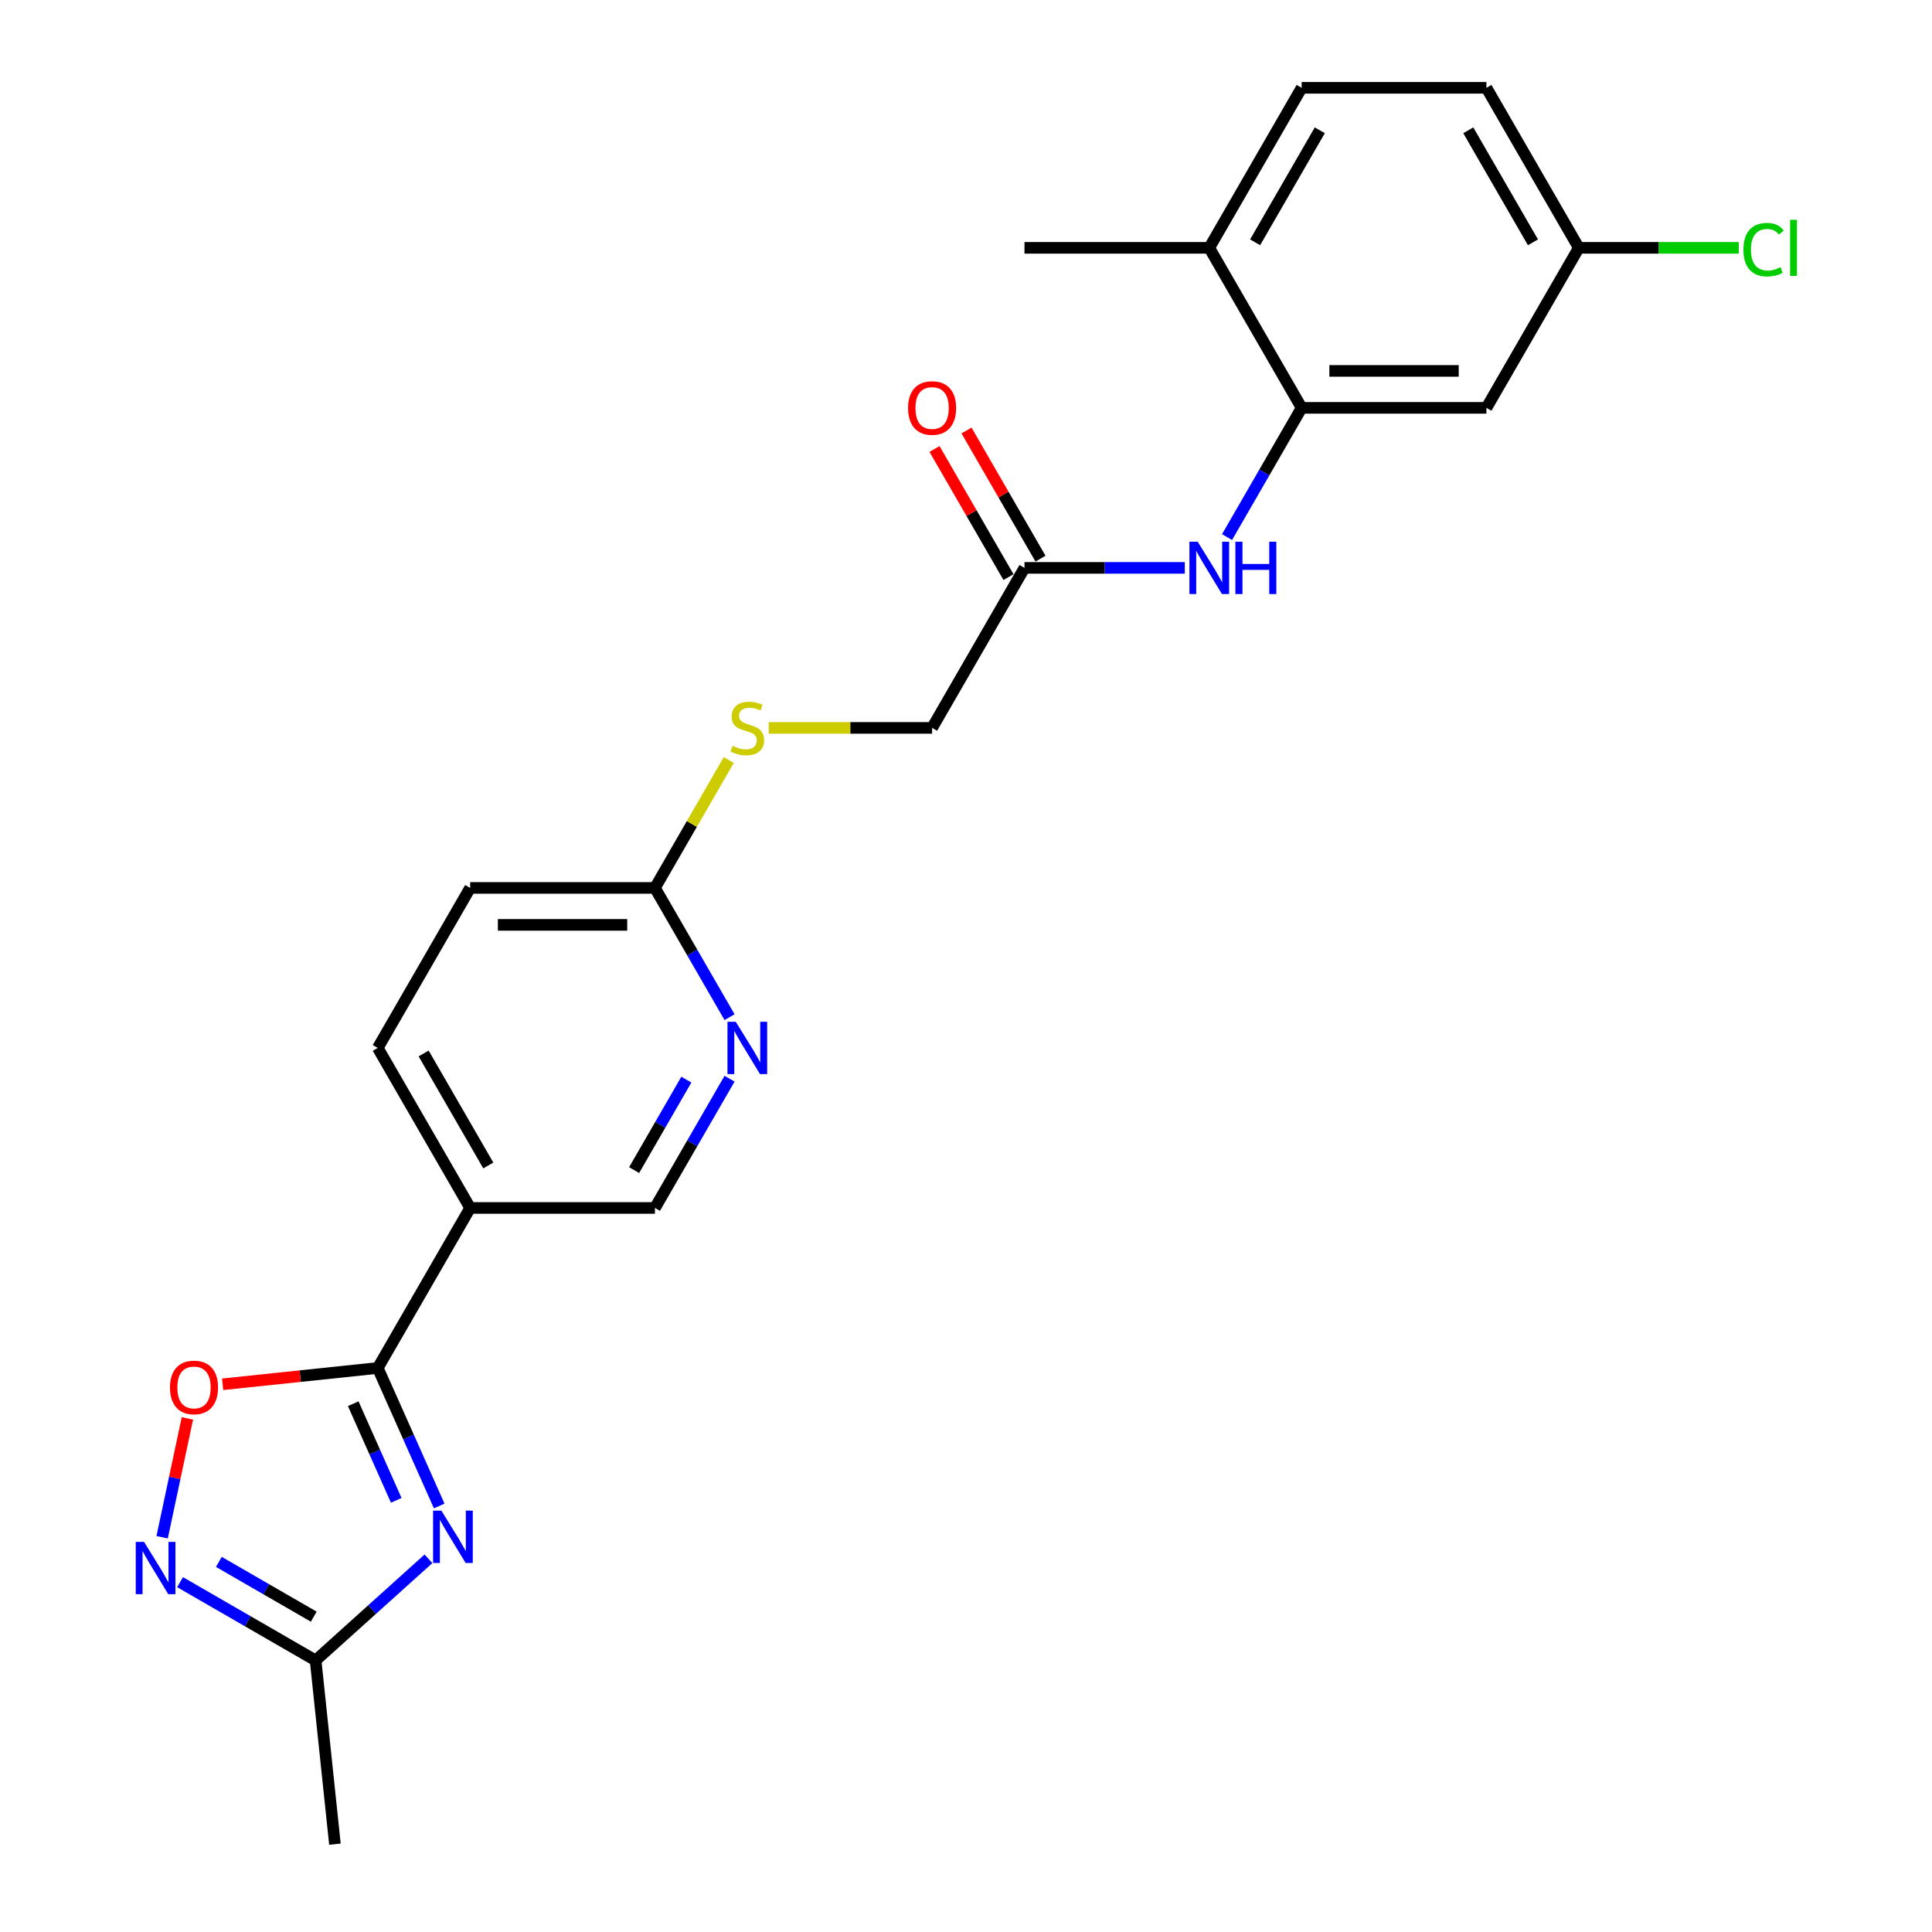 <?xml version='1.0' encoding='iso-8859-1'?>
<svg version='1.1' baseProfile='full'
              xmlns='http://www.w3.org/2000/svg'
                      xmlns:rdkit='http://www.rdkit.org/xml'
                      xmlns:xlink='http://www.w3.org/1999/xlink'
                  xml:space='preserve'
width='1000px' height='1000px' viewBox='0 0 1000 1000'>
<!-- END OF HEADER -->
<rect style='opacity:1.0;fill:#FFFFFF;stroke:none' width='1000' height='1000' x='0' y='0'> </rect>
<path class='bond-0' d='M 227.34,779.501 L 211.437,743.782' style='fill:none;fill-rule:evenodd;stroke:#0000FF;stroke-width:6px;stroke-linecap:butt;stroke-linejoin:miter;stroke-opacity:1' />
<path class='bond-0' d='M 211.437,743.782 L 195.534,708.064' style='fill:none;fill-rule:evenodd;stroke:#000000;stroke-width:6px;stroke-linecap:butt;stroke-linejoin:miter;stroke-opacity:1' />
<path class='bond-0' d='M 205.095,776.566 L 193.963,751.562' style='fill:none;fill-rule:evenodd;stroke:#0000FF;stroke-width:6px;stroke-linecap:butt;stroke-linejoin:miter;stroke-opacity:1' />
<path class='bond-0' d='M 193.963,751.562 L 182.831,726.559' style='fill:none;fill-rule:evenodd;stroke:#000000;stroke-width:6px;stroke-linecap:butt;stroke-linejoin:miter;stroke-opacity:1' />
<path class='bond-3' d='M 221.771,806.836 L 192.566,833.133' style='fill:none;fill-rule:evenodd;stroke:#0000FF;stroke-width:6px;stroke-linecap:butt;stroke-linejoin:miter;stroke-opacity:1' />
<path class='bond-3' d='M 192.566,833.133 L 163.36,859.43' style='fill:none;fill-rule:evenodd;stroke:#000000;stroke-width:6px;stroke-linecap:butt;stroke-linejoin:miter;stroke-opacity:1' />
<path class='bond-2' d='M 195.534,708.064 L 155.388,712.283' style='fill:none;fill-rule:evenodd;stroke:#000000;stroke-width:6px;stroke-linecap:butt;stroke-linejoin:miter;stroke-opacity:1' />
<path class='bond-2' d='M 155.388,712.283 L 115.243,716.503' style='fill:none;fill-rule:evenodd;stroke:#FF0000;stroke-width:6px;stroke-linecap:butt;stroke-linejoin:miter;stroke-opacity:1' />
<path class='bond-4' d='M 195.534,708.064 L 243.354,625.238' style='fill:none;fill-rule:evenodd;stroke:#000000;stroke-width:6px;stroke-linecap:butt;stroke-linejoin:miter;stroke-opacity:1' />
<path class='bond-1' d='M 93.197,818.921 L 128.278,839.176' style='fill:none;fill-rule:evenodd;stroke:#0000FF;stroke-width:6px;stroke-linecap:butt;stroke-linejoin:miter;stroke-opacity:1' />
<path class='bond-1' d='M 128.278,839.176 L 163.36,859.43' style='fill:none;fill-rule:evenodd;stroke:#000000;stroke-width:6px;stroke-linecap:butt;stroke-linejoin:miter;stroke-opacity:1' />
<path class='bond-1' d='M 113.285,808.432 L 137.842,822.61' style='fill:none;fill-rule:evenodd;stroke:#0000FF;stroke-width:6px;stroke-linecap:butt;stroke-linejoin:miter;stroke-opacity:1' />
<path class='bond-1' d='M 137.842,822.61 L 162.4,836.788' style='fill:none;fill-rule:evenodd;stroke:#000000;stroke-width:6px;stroke-linecap:butt;stroke-linejoin:miter;stroke-opacity:1' />
<path class='bond-24' d='M 83.921,795.677 L 90.459,764.919' style='fill:none;fill-rule:evenodd;stroke:#0000FF;stroke-width:6px;stroke-linecap:butt;stroke-linejoin:miter;stroke-opacity:1' />
<path class='bond-24' d='M 90.459,764.919 L 96.996,734.161' style='fill:none;fill-rule:evenodd;stroke:#FF0000;stroke-width:6px;stroke-linecap:butt;stroke-linejoin:miter;stroke-opacity:1' />
<path class='bond-22' d='M 163.36,859.43 L 173.357,954.545' style='fill:none;fill-rule:evenodd;stroke:#000000;stroke-width:6px;stroke-linecap:butt;stroke-linejoin:miter;stroke-opacity:1' />
<path class='bond-11' d='M 243.354,625.238 L 338.993,625.238' style='fill:none;fill-rule:evenodd;stroke:#000000;stroke-width:6px;stroke-linecap:butt;stroke-linejoin:miter;stroke-opacity:1' />
<path class='bond-14' d='M 243.354,625.238 L 195.534,542.411' style='fill:none;fill-rule:evenodd;stroke:#000000;stroke-width:6px;stroke-linecap:butt;stroke-linejoin:miter;stroke-opacity:1' />
<path class='bond-14' d='M 252.746,603.25 L 219.272,545.271' style='fill:none;fill-rule:evenodd;stroke:#000000;stroke-width:6px;stroke-linecap:butt;stroke-linejoin:miter;stroke-opacity:1' />
<path class='bond-5' d='M 673.731,211.107 L 654.421,244.553' style='fill:none;fill-rule:evenodd;stroke:#000000;stroke-width:6px;stroke-linecap:butt;stroke-linejoin:miter;stroke-opacity:1' />
<path class='bond-5' d='M 654.421,244.553 L 635.111,277.999' style='fill:none;fill-rule:evenodd;stroke:#0000FF;stroke-width:6px;stroke-linecap:butt;stroke-linejoin:miter;stroke-opacity:1' />
<path class='bond-9' d='M 673.731,211.107 L 769.37,211.107' style='fill:none;fill-rule:evenodd;stroke:#000000;stroke-width:6px;stroke-linecap:butt;stroke-linejoin:miter;stroke-opacity:1' />
<path class='bond-9' d='M 688.077,191.979 L 755.025,191.979' style='fill:none;fill-rule:evenodd;stroke:#000000;stroke-width:6px;stroke-linecap:butt;stroke-linejoin:miter;stroke-opacity:1' />
<path class='bond-12' d='M 673.731,211.107 L 625.911,128.281' style='fill:none;fill-rule:evenodd;stroke:#000000;stroke-width:6px;stroke-linecap:butt;stroke-linejoin:miter;stroke-opacity:1' />
<path class='bond-6' d='M 613.249,293.933 L 571.76,293.933' style='fill:none;fill-rule:evenodd;stroke:#0000FF;stroke-width:6px;stroke-linecap:butt;stroke-linejoin:miter;stroke-opacity:1' />
<path class='bond-6' d='M 571.76,293.933 L 530.272,293.933' style='fill:none;fill-rule:evenodd;stroke:#000000;stroke-width:6px;stroke-linecap:butt;stroke-linejoin:miter;stroke-opacity:1' />
<path class='bond-7' d='M 377.614,558.345 L 358.303,591.791' style='fill:none;fill-rule:evenodd;stroke:#0000FF;stroke-width:6px;stroke-linecap:butt;stroke-linejoin:miter;stroke-opacity:1' />
<path class='bond-7' d='M 358.303,591.791 L 338.993,625.238' style='fill:none;fill-rule:evenodd;stroke:#000000;stroke-width:6px;stroke-linecap:butt;stroke-linejoin:miter;stroke-opacity:1' />
<path class='bond-7' d='M 355.255,558.815 L 341.738,582.227' style='fill:none;fill-rule:evenodd;stroke:#0000FF;stroke-width:6px;stroke-linecap:butt;stroke-linejoin:miter;stroke-opacity:1' />
<path class='bond-7' d='M 341.738,582.227 L 328.221,605.64' style='fill:none;fill-rule:evenodd;stroke:#000000;stroke-width:6px;stroke-linecap:butt;stroke-linejoin:miter;stroke-opacity:1' />
<path class='bond-25' d='M 377.614,526.478 L 358.303,493.032' style='fill:none;fill-rule:evenodd;stroke:#0000FF;stroke-width:6px;stroke-linecap:butt;stroke-linejoin:miter;stroke-opacity:1' />
<path class='bond-25' d='M 358.303,493.032 L 338.993,459.585' style='fill:none;fill-rule:evenodd;stroke:#000000;stroke-width:6px;stroke-linecap:butt;stroke-linejoin:miter;stroke-opacity:1' />
<path class='bond-8' d='M 530.272,293.933 L 482.452,376.759' style='fill:none;fill-rule:evenodd;stroke:#000000;stroke-width:6px;stroke-linecap:butt;stroke-linejoin:miter;stroke-opacity:1' />
<path class='bond-15' d='M 538.555,289.151 L 519.41,255.992' style='fill:none;fill-rule:evenodd;stroke:#000000;stroke-width:6px;stroke-linecap:butt;stroke-linejoin:miter;stroke-opacity:1' />
<path class='bond-15' d='M 519.41,255.992 L 500.265,222.832' style='fill:none;fill-rule:evenodd;stroke:#FF0000;stroke-width:6px;stroke-linecap:butt;stroke-linejoin:miter;stroke-opacity:1' />
<path class='bond-15' d='M 521.989,298.715 L 502.845,265.556' style='fill:none;fill-rule:evenodd;stroke:#000000;stroke-width:6px;stroke-linecap:butt;stroke-linejoin:miter;stroke-opacity:1' />
<path class='bond-15' d='M 502.845,265.556 L 483.7,232.396' style='fill:none;fill-rule:evenodd;stroke:#FF0000;stroke-width:6px;stroke-linecap:butt;stroke-linejoin:miter;stroke-opacity:1' />
<path class='bond-17' d='M 769.37,211.107 L 817.19,128.281' style='fill:none;fill-rule:evenodd;stroke:#000000;stroke-width:6px;stroke-linecap:butt;stroke-linejoin:miter;stroke-opacity:1' />
<path class='bond-10' d='M 338.993,459.585 L 243.354,459.585' style='fill:none;fill-rule:evenodd;stroke:#000000;stroke-width:6px;stroke-linecap:butt;stroke-linejoin:miter;stroke-opacity:1' />
<path class='bond-10' d='M 324.647,478.713 L 257.7,478.713' style='fill:none;fill-rule:evenodd;stroke:#000000;stroke-width:6px;stroke-linecap:butt;stroke-linejoin:miter;stroke-opacity:1' />
<path class='bond-13' d='M 338.993,459.585 L 358.105,426.483' style='fill:none;fill-rule:evenodd;stroke:#000000;stroke-width:6px;stroke-linecap:butt;stroke-linejoin:miter;stroke-opacity:1' />
<path class='bond-13' d='M 358.105,426.483 L 377.216,393.381' style='fill:none;fill-rule:evenodd;stroke:#CCCC00;stroke-width:6px;stroke-linecap:butt;stroke-linejoin:miter;stroke-opacity:1' />
<path class='bond-16' d='M 625.911,128.281 L 673.731,45.455' style='fill:none;fill-rule:evenodd;stroke:#000000;stroke-width:6px;stroke-linecap:butt;stroke-linejoin:miter;stroke-opacity:1' />
<path class='bond-16' d='M 649.65,125.421 L 683.123,67.442' style='fill:none;fill-rule:evenodd;stroke:#000000;stroke-width:6px;stroke-linecap:butt;stroke-linejoin:miter;stroke-opacity:1' />
<path class='bond-23' d='M 625.911,128.281 L 530.272,128.281' style='fill:none;fill-rule:evenodd;stroke:#000000;stroke-width:6px;stroke-linecap:butt;stroke-linejoin:miter;stroke-opacity:1' />
<path class='bond-18' d='M 397.888,376.759 L 440.17,376.759' style='fill:none;fill-rule:evenodd;stroke:#CCCC00;stroke-width:6px;stroke-linecap:butt;stroke-linejoin:miter;stroke-opacity:1' />
<path class='bond-18' d='M 440.17,376.759 L 482.452,376.759' style='fill:none;fill-rule:evenodd;stroke:#000000;stroke-width:6px;stroke-linecap:butt;stroke-linejoin:miter;stroke-opacity:1' />
<path class='bond-19' d='M 195.534,542.411 L 243.354,459.585' style='fill:none;fill-rule:evenodd;stroke:#000000;stroke-width:6px;stroke-linecap:butt;stroke-linejoin:miter;stroke-opacity:1' />
<path class='bond-20' d='M 673.731,45.455 L 769.37,45.455' style='fill:none;fill-rule:evenodd;stroke:#000000;stroke-width:6px;stroke-linecap:butt;stroke-linejoin:miter;stroke-opacity:1' />
<path class='bond-21' d='M 817.19,128.281 L 858.592,128.281' style='fill:none;fill-rule:evenodd;stroke:#000000;stroke-width:6px;stroke-linecap:butt;stroke-linejoin:miter;stroke-opacity:1' />
<path class='bond-21' d='M 858.592,128.281 L 899.995,128.281' style='fill:none;fill-rule:evenodd;stroke:#00CC00;stroke-width:6px;stroke-linecap:butt;stroke-linejoin:miter;stroke-opacity:1' />
<path class='bond-26' d='M 817.19,128.281 L 769.37,45.455' style='fill:none;fill-rule:evenodd;stroke:#000000;stroke-width:6px;stroke-linecap:butt;stroke-linejoin:miter;stroke-opacity:1' />
<path class='bond-26' d='M 793.452,125.421 L 759.978,67.442' style='fill:none;fill-rule:evenodd;stroke:#000000;stroke-width:6px;stroke-linecap:butt;stroke-linejoin:miter;stroke-opacity:1' />
<path  class='atom-0' d='M 228.447 781.892
L 237.322 796.238
Q 238.202 797.654, 239.618 800.217
Q 241.033 802.78, 241.11 802.933
L 241.11 781.892
L 244.706 781.892
L 244.706 808.977
L 240.995 808.977
L 231.469 793.292
Q 230.36 791.456, 229.174 789.352
Q 228.026 787.248, 227.682 786.598
L 227.682 808.977
L 224.162 808.977
L 224.162 781.892
L 228.447 781.892
' fill='#0000FF'/>
<path  class='atom-2' d='M 74.547 798.068
L 83.422 812.414
Q 84.302 813.829, 85.718 816.392
Q 87.133 818.955, 87.21 819.108
L 87.21 798.068
L 90.806 798.068
L 90.806 825.153
L 87.095 825.153
L 77.569 809.468
Q 76.46 807.632, 75.274 805.528
Q 74.126 803.424, 73.782 802.773
L 73.782 825.153
L 70.262 825.153
L 70.262 798.068
L 74.547 798.068
' fill='#0000FF'/>
<path  class='atom-3' d='M 87.986 718.137
Q 87.986 711.634, 91.199 708
Q 94.412 704.365, 100.419 704.365
Q 106.425 704.365, 109.638 708
Q 112.852 711.634, 112.852 718.137
Q 112.852 724.717, 109.6 728.466
Q 106.348 732.177, 100.419 732.177
Q 94.451 732.177, 91.199 728.466
Q 87.986 724.756, 87.986 718.137
M 100.419 729.117
Q 104.55 729.117, 106.769 726.362
Q 109.026 723.57, 109.026 718.137
Q 109.026 712.82, 106.769 710.142
Q 104.55 707.426, 100.419 707.426
Q 96.287 707.426, 94.03 710.104
Q 91.811 712.782, 91.811 718.137
Q 91.811 723.608, 94.03 726.362
Q 96.287 729.117, 100.419 729.117
' fill='#FF0000'/>
<path  class='atom-7' d='M 619.924 280.39
L 628.8 294.736
Q 629.68 296.152, 631.095 298.715
Q 632.511 301.278, 632.587 301.431
L 632.587 280.39
L 636.183 280.39
L 636.183 307.476
L 632.472 307.476
L 622.947 291.791
Q 621.837 289.954, 620.651 287.85
Q 619.504 285.746, 619.159 285.096
L 619.159 307.476
L 615.64 307.476
L 615.64 280.39
L 619.924 280.39
' fill='#0000FF'/>
<path  class='atom-7' d='M 639.435 280.39
L 643.107 280.39
L 643.107 291.905
L 656.956 291.905
L 656.956 280.39
L 660.628 280.39
L 660.628 307.476
L 656.956 307.476
L 656.956 294.966
L 643.107 294.966
L 643.107 307.476
L 639.435 307.476
L 639.435 280.39
' fill='#0000FF'/>
<path  class='atom-8' d='M 380.826 528.869
L 389.701 543.215
Q 390.581 544.63, 391.997 547.193
Q 393.412 549.757, 393.489 549.91
L 393.489 528.869
L 397.085 528.869
L 397.085 555.954
L 393.374 555.954
L 383.848 540.269
Q 382.739 538.433, 381.553 536.329
Q 380.405 534.225, 380.061 533.574
L 380.061 555.954
L 376.541 555.954
L 376.541 528.869
L 380.826 528.869
' fill='#0000FF'/>
<path  class='atom-14' d='M 379.162 386.055
Q 379.468 386.17, 380.73 386.706
Q 381.993 387.241, 383.37 387.586
Q 384.785 387.892, 386.163 387.892
Q 388.726 387.892, 390.218 386.667
Q 391.71 385.405, 391.71 383.224
Q 391.71 381.732, 390.944 380.814
Q 390.218 379.896, 389.07 379.399
Q 387.922 378.901, 386.01 378.328
Q 383.599 377.601, 382.146 376.912
Q 380.73 376.224, 379.697 374.77
Q 378.703 373.316, 378.703 370.868
Q 378.703 367.463, 380.998 365.359
Q 383.332 363.255, 387.922 363.255
Q 391.059 363.255, 394.617 364.747
L 393.737 367.693
Q 390.485 366.354, 388.037 366.354
Q 385.397 366.354, 383.944 367.463
Q 382.49 368.534, 382.528 370.409
Q 382.528 371.862, 383.255 372.742
Q 384.02 373.622, 385.091 374.12
Q 386.201 374.617, 388.037 375.191
Q 390.485 375.956, 391.939 376.721
Q 393.393 377.486, 394.426 379.055
Q 395.497 380.585, 395.497 383.224
Q 395.497 386.973, 392.972 389.001
Q 390.485 390.99, 386.316 390.99
Q 383.905 390.99, 382.069 390.455
Q 380.271 389.957, 378.129 389.078
L 379.162 386.055
' fill='#CCCC00'/>
<path  class='atom-16' d='M 470.019 211.183
Q 470.019 204.68, 473.233 201.046
Q 476.446 197.411, 482.452 197.411
Q 488.458 197.411, 491.672 201.046
Q 494.885 204.68, 494.885 211.183
Q 494.885 217.763, 491.634 221.512
Q 488.382 225.223, 482.452 225.223
Q 476.484 225.223, 473.233 221.512
Q 470.019 217.802, 470.019 211.183
M 482.452 222.163
Q 486.584 222.163, 488.803 219.408
Q 491.06 216.616, 491.06 211.183
Q 491.06 205.866, 488.803 203.188
Q 486.584 200.472, 482.452 200.472
Q 478.321 200.472, 476.064 203.15
Q 473.845 205.828, 473.845 211.183
Q 473.845 216.654, 476.064 219.408
Q 478.321 222.163, 482.452 222.163
' fill='#FF0000'/>
<path  class='atom-22' d='M 902.386 129.218
Q 902.386 122.485, 905.523 118.965
Q 908.698 115.408, 914.704 115.408
Q 920.289 115.408, 923.273 119.348
L 920.749 121.414
Q 918.568 118.545, 914.704 118.545
Q 910.611 118.545, 908.43 121.299
Q 906.288 124.015, 906.288 129.218
Q 906.288 134.574, 908.507 137.328
Q 910.764 140.083, 915.125 140.083
Q 918.109 140.083, 921.59 138.285
L 922.661 141.154
Q 921.246 142.072, 919.104 142.607
Q 916.961 143.143, 914.589 143.143
Q 908.698 143.143, 905.523 139.547
Q 902.386 135.951, 902.386 129.218
' fill='#00CC00'/>
<path  class='atom-22' d='M 926.563 113.763
L 930.083 113.763
L 930.083 142.799
L 926.563 142.799
L 926.563 113.763
' fill='#00CC00'/>
</svg>
